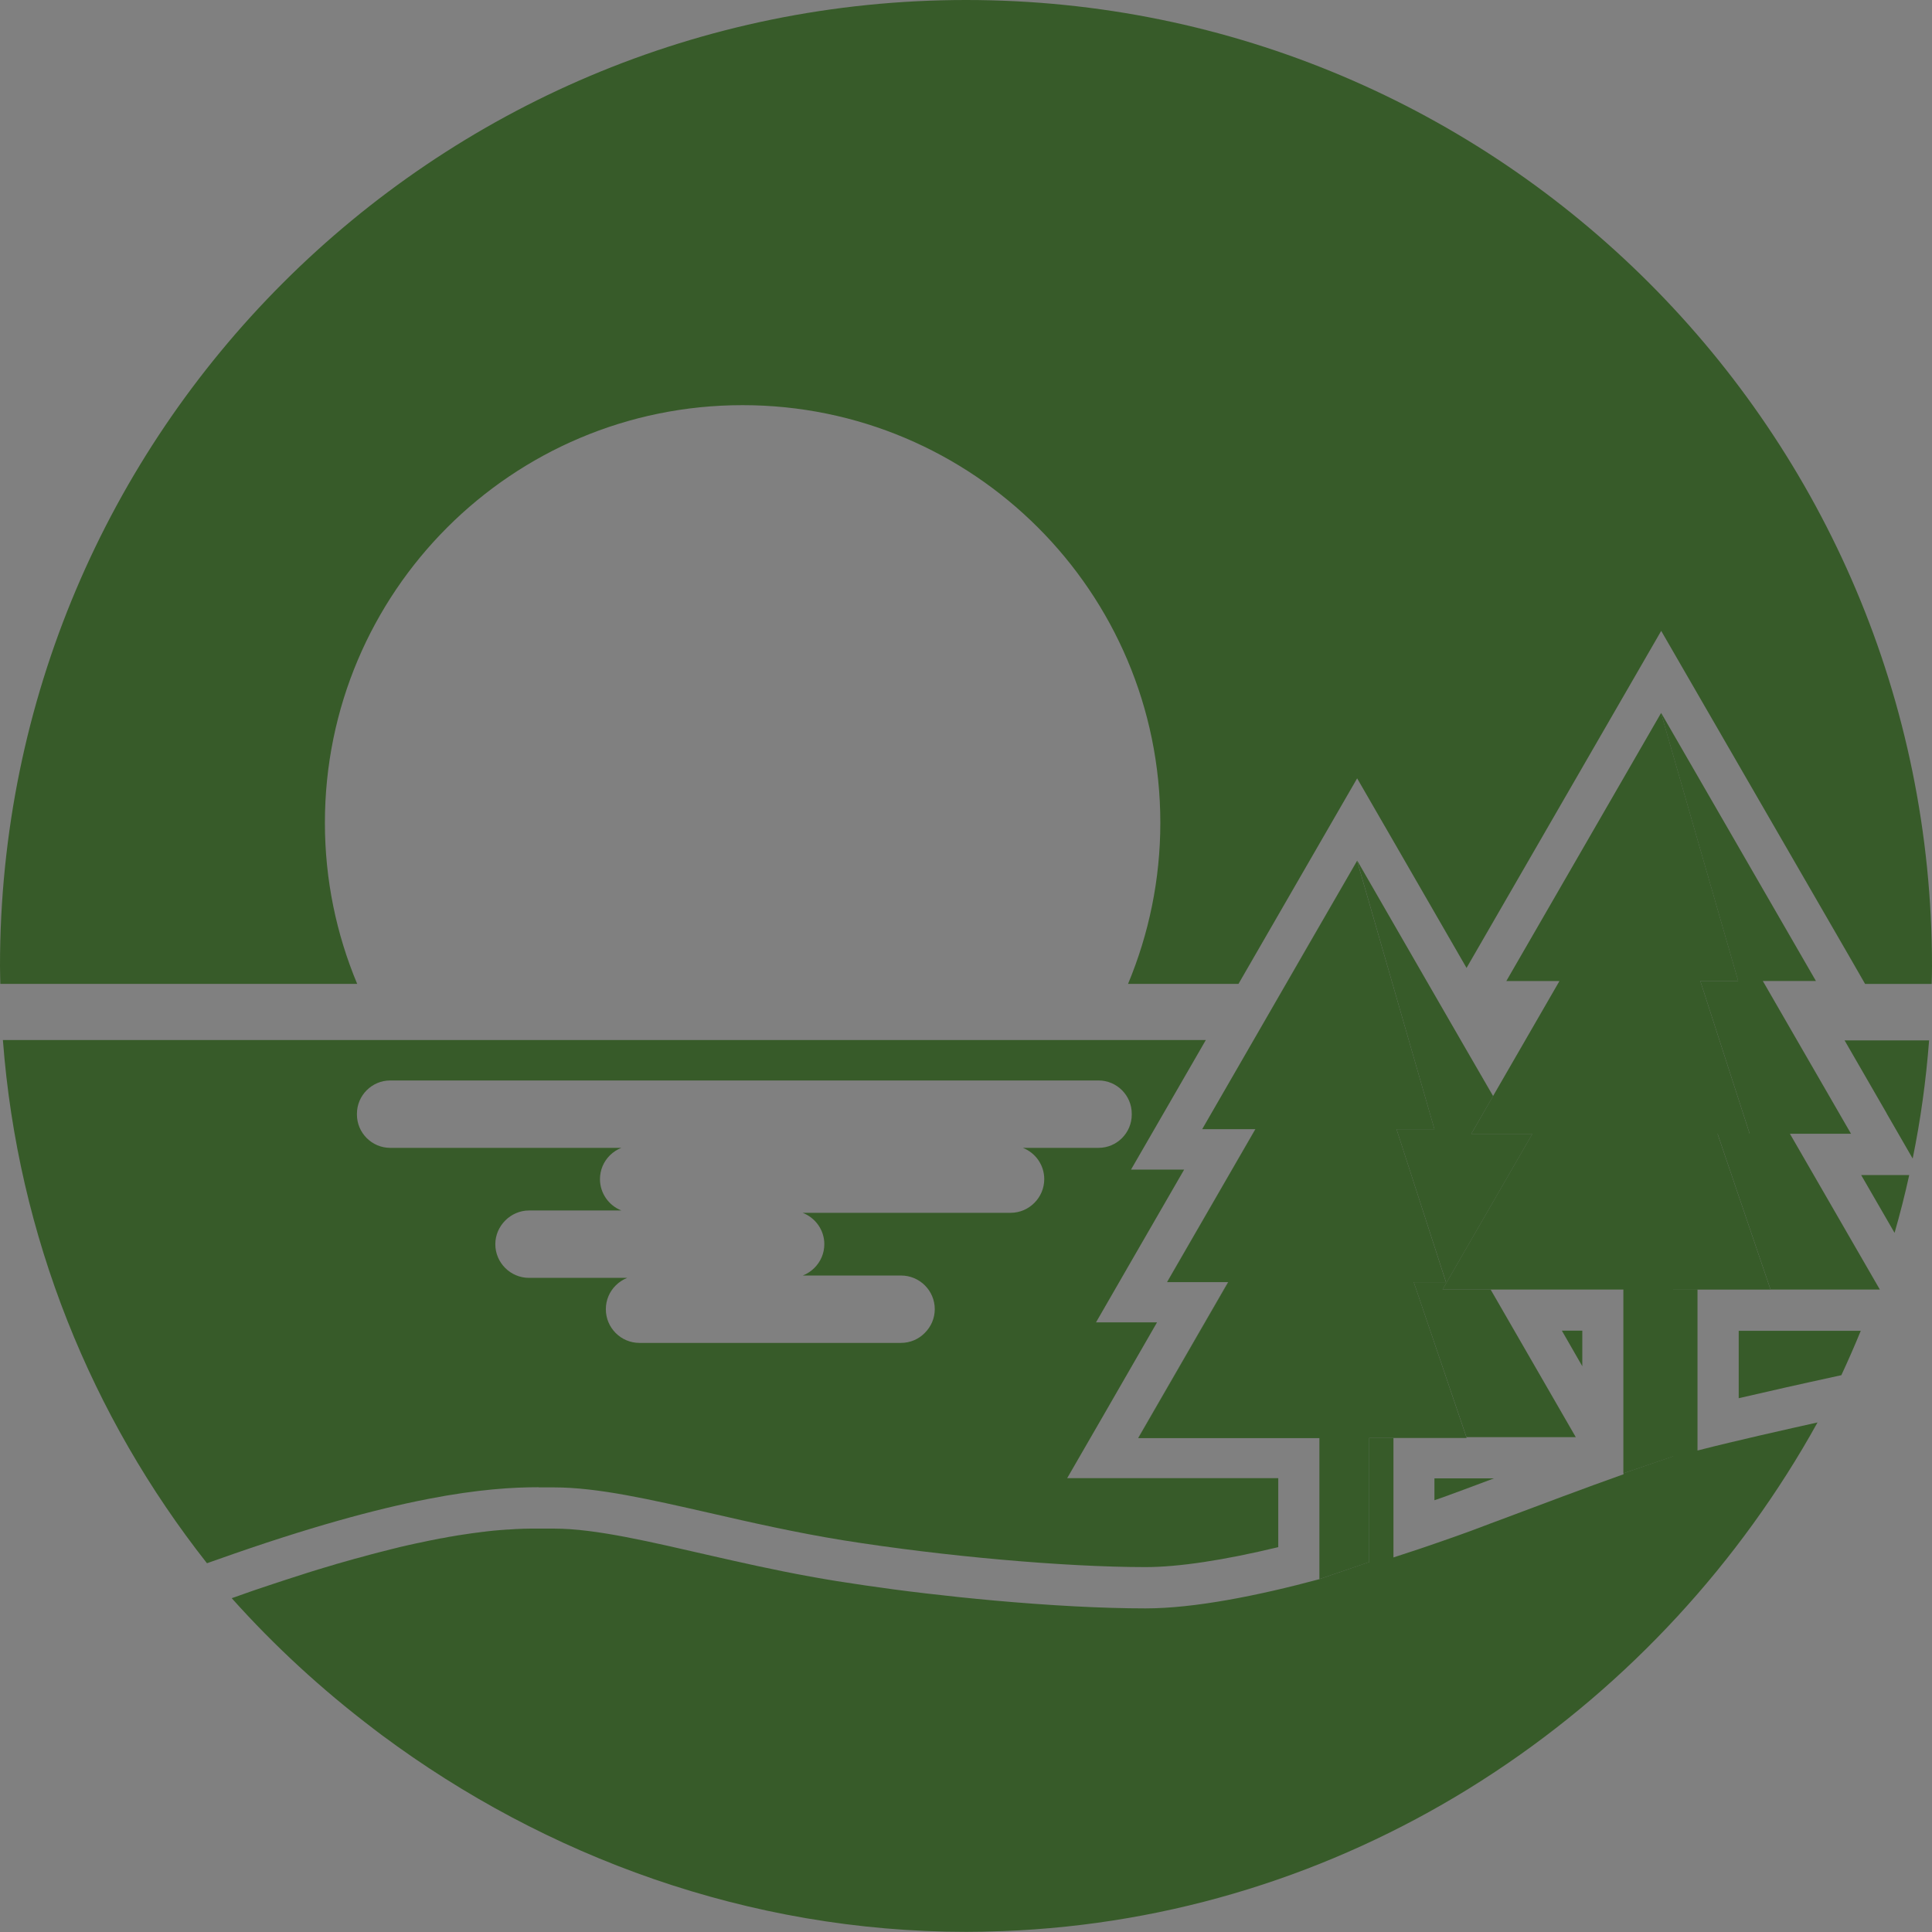 <svg width="24" height="24" viewBox="0 0 24 24" fill="none" xmlns="http://www.w3.org/2000/svg">
<rect x="0" y="0" width="24" height="24" fill="#808080" stroke="none"/>
<path d="M2.88 19.855C3.407 20.444 3.995 20.986 4.634 21.471C4.649 21.483 4.665 21.495 4.681 21.507C4.702 21.522 4.722 21.539 4.743 21.554C6.773 23.064 9.299 23.998 12.002 23.998C12.136 23.998 12.271 23.995 12.405 23.99C12.421 23.99 12.439 23.989 12.455 23.989C14.573 23.909 16.542 23.269 18.237 22.225C18.351 22.155 18.462 22.083 18.573 22.01C20.237 20.908 21.615 19.409 22.578 17.67C22.578 17.67 22.458 17.696 22.279 17.737C22.222 17.75 22.16 17.764 22.094 17.779C22.022 17.795 21.945 17.813 21.866 17.831C21.74 17.86 21.608 17.891 21.479 17.922C21.415 17.937 21.351 17.953 21.289 17.968C21.219 17.986 21.151 18.003 21.087 18.019V16.019H23.352L22.235 14.084H22.994L22.323 12.922L21.918 12.22L21.898 12.186H22.558L21.475 10.31L20.636 8.857L20.634 8.86L21.592 12.186H21.122L21.735 14.083H21.336L21.993 16.015H20.784V18.09L20.168 18.301V18.314C19.692 18.483 19.127 18.696 18.68 18.864C18.626 18.884 18.574 18.904 18.524 18.922C18.494 18.933 18.465 18.944 18.437 18.955C18.375 18.978 18.317 19 18.264 19.02C18.199 19.043 18.141 19.064 18.092 19.082C18.036 19.102 17.977 19.123 17.918 19.143C17.911 19.146 17.903 19.149 17.895 19.151C17.808 19.182 17.715 19.213 17.621 19.245C17.52 19.279 17.417 19.312 17.31 19.347V17.863H17.009V19.404L16.391 19.616V19.617C15.628 19.822 14.837 19.98 14.231 19.98C13.694 19.98 13.033 19.944 12.347 19.882C12.204 19.869 12.06 19.855 11.916 19.84C11.641 19.811 11.366 19.779 11.094 19.743C10.856 19.711 10.621 19.677 10.395 19.641C9.946 19.569 9.516 19.479 9.111 19.388C9.03 19.37 8.95 19.352 8.872 19.334C8.083 19.154 7.402 18.989 6.886 18.989C6.886 18.989 6.884 18.989 6.883 18.989C6.857 18.989 6.829 18.989 6.798 18.989C6.767 18.989 6.733 18.989 6.697 18.989C6.686 18.989 6.674 18.989 6.662 18.989C6.658 18.989 6.653 18.989 6.648 18.989C6.629 18.989 6.61 18.989 6.591 18.989C6.589 18.989 6.587 18.989 6.584 18.989C6.567 18.989 6.548 18.989 6.53 18.99C6.525 18.99 6.518 18.99 6.513 18.99C6.497 18.99 6.482 18.991 6.467 18.992C6.459 18.992 6.451 18.992 6.443 18.993C6.428 18.993 6.414 18.995 6.398 18.995C6.389 18.995 6.38 18.996 6.371 18.997C6.356 18.997 6.34 18.999 6.325 19C6.315 19 6.305 19 6.296 19.001C6.279 19.002 6.262 19.004 6.244 19.005C6.234 19.005 6.225 19.007 6.216 19.007C6.194 19.009 6.17 19.011 6.146 19.013C6.142 19.013 6.137 19.013 6.133 19.014C6.103 19.017 6.073 19.02 6.042 19.024C6.035 19.024 6.028 19.026 6.022 19.027C5.998 19.029 5.973 19.032 5.949 19.036C5.938 19.038 5.926 19.039 5.915 19.04C5.893 19.043 5.87 19.047 5.848 19.049C5.835 19.051 5.822 19.053 5.809 19.055C5.787 19.059 5.764 19.061 5.741 19.065C5.728 19.067 5.714 19.07 5.7 19.071C5.676 19.075 5.65 19.08 5.625 19.084C5.612 19.086 5.599 19.089 5.586 19.09C5.557 19.096 5.528 19.101 5.498 19.107C5.487 19.109 5.477 19.11 5.466 19.112C5.384 19.128 5.297 19.145 5.207 19.165C5.194 19.168 5.181 19.171 5.168 19.173C5.135 19.181 5.102 19.188 5.068 19.195C5.051 19.199 5.034 19.203 5.017 19.207C4.985 19.214 4.953 19.221 4.921 19.23C4.903 19.234 4.885 19.239 4.867 19.243C4.834 19.252 4.8 19.26 4.766 19.269C4.747 19.273 4.728 19.278 4.71 19.283C4.674 19.293 4.636 19.302 4.599 19.312C4.582 19.317 4.565 19.322 4.548 19.326C4.501 19.339 4.453 19.353 4.403 19.365C4.395 19.368 4.387 19.37 4.379 19.372C4.321 19.388 4.26 19.405 4.199 19.423C4.188 19.425 4.177 19.429 4.166 19.433C4.116 19.447 4.066 19.462 4.014 19.478C3.994 19.485 3.974 19.491 3.954 19.496C3.91 19.51 3.866 19.523 3.822 19.537C3.798 19.545 3.775 19.552 3.751 19.56C3.708 19.574 3.664 19.587 3.62 19.602C3.594 19.61 3.569 19.618 3.543 19.627C3.498 19.641 3.452 19.657 3.406 19.672C3.381 19.68 3.357 19.688 3.331 19.697C3.279 19.715 3.224 19.733 3.17 19.751C3.151 19.758 3.132 19.764 3.112 19.771C3.049 19.793 2.985 19.816 2.92 19.839C2.906 19.843 2.894 19.848 2.881 19.852L2.88 19.855Z" fill="#375B29"/>
<path d="M4.036 10.221C4.036 7.355 6.359 5.033 9.224 5.033C12.089 5.033 14.414 7.355 14.414 10.221C14.414 10.93 14.27 11.606 14.013 12.222H15.385L16.416 10.436L16.859 9.669L17.302 10.436L18.218 12.024L18.271 11.932L20.193 8.604L20.636 7.837L21.079 8.604L23.002 11.932L23.169 12.223H23.996C23.998 12.149 24 12.075 24 12.001C24.001 5.372 18.627 0 12.001 0C5.374 0 0 5.372 0 11.999C0 12.074 0.003 12.147 0.004 12.222H4.437C4.179 11.605 4.036 10.93 4.036 10.221Z" fill="#375B29"/>
<path d="M20.636 8.858L21.475 10.311L20.636 8.858Z" fill="#375B29"/>
<path d="M16.226 11.787L15.976 12.221L16.226 11.787Z" fill="#375B29"/>
<path d="M23.535 15.315C23.603 15.078 23.664 14.839 23.717 14.597H23.12L23.535 15.315Z" fill="#375B29"/>
<path d="M6.691 18.477C6.734 18.477 6.774 18.477 6.809 18.477C6.837 18.477 6.862 18.477 6.885 18.477C7.423 18.477 8.071 18.625 8.822 18.796C9.323 18.911 9.891 19.04 10.474 19.134C11.72 19.333 13.23 19.467 14.23 19.467C14.639 19.467 15.204 19.382 15.879 19.219V18.362H13.257L13.7 17.595L14.373 16.427H13.615L14.057 15.66L14.71 14.529H14.05L14.493 13.762L14.979 12.92H0.036C0.221 15.364 1.14 17.603 2.571 19.419L2.708 19.371C4.967 18.568 6.062 18.475 6.69 18.475L6.691 18.477ZM4.434 13.835C4.434 13.608 4.62 13.422 4.847 13.422H13.647C13.874 13.422 14.059 13.608 14.059 13.835V13.846C14.059 14.073 13.874 14.259 13.647 14.259H12.706C12.862 14.32 12.972 14.471 12.972 14.647C12.972 14.763 12.925 14.867 12.849 14.943C12.772 15.02 12.669 15.066 12.553 15.066H9.97C10.128 15.126 10.24 15.279 10.24 15.455C10.24 15.571 10.193 15.675 10.116 15.751C10.075 15.792 10.027 15.823 9.973 15.845H11.193C11.424 15.845 11.612 16.032 11.612 16.263C11.612 16.377 11.565 16.482 11.488 16.558C11.413 16.635 11.308 16.682 11.192 16.682H7.943C7.713 16.682 7.526 16.494 7.526 16.264C7.526 16.149 7.572 16.044 7.649 15.968C7.69 15.927 7.738 15.896 7.791 15.874H6.571C6.342 15.874 6.153 15.687 6.153 15.456C6.153 15.341 6.201 15.237 6.277 15.161C6.353 15.085 6.457 15.037 6.572 15.037H7.719C7.564 14.976 7.453 14.824 7.453 14.648C7.453 14.533 7.499 14.429 7.576 14.352C7.617 14.312 7.665 14.28 7.719 14.259H4.847C4.62 14.259 4.434 14.073 4.434 13.846V13.835Z" fill="#375B29"/>
<path d="M21.599 17.369C22.035 17.268 22.442 17.177 22.468 17.172L22.874 17.083C22.958 16.902 23.039 16.718 23.115 16.532H21.599V17.37V17.369Z" fill="#375B29"/>
<path d="M23.436 13.83L23.76 14.392C23.858 13.912 23.926 13.423 23.964 12.924H22.914L23.437 13.83H23.436Z" fill="#375B29"/>
<path d="M17.82 18.636C17.853 18.625 17.886 18.613 17.919 18.602C18.065 18.55 18.293 18.464 18.558 18.365H17.819V18.637L17.82 18.636Z" fill="#375B29"/>
<path d="M14.938 14.021L15.571 12.924L14.938 14.021H14.938H14.938Z" fill="#375B29"/>
<path d="M19.656 16.53H19.402L19.656 16.972V16.53Z" fill="#375B29"/>
<path d="M4.633 21.472C4.648 21.483 4.663 21.494 4.678 21.506C4.678 21.506 4.679 21.506 4.68 21.507C4.664 21.495 4.649 21.483 4.632 21.472H4.633Z" fill="#375B29"/>
<path d="M14.144 17.853H14.145L15.041 16.299L14.144 17.853Z" fill="#375B29"/>
<path d="M21.919 12.221L22.324 12.922Z" fill="white"/>
<path d="M15.594 14.027L14.502 15.918H14.503L15.595 14.027H15.594Z" fill="#375B29"/>
<path d="M15.255 15.928L15.041 16.299L14.145 17.854H14.146L15.258 15.928H15.255Z" fill="#375B29"/>
<path d="M15.571 12.923L14.938 14.02H14.938L16.859 10.694L17.819 14.027H17.348L17.963 15.927H17.562L18.217 17.853H19.575L18.517 16.019H17.92L19.036 14.085H18.277L18.548 13.616L18.147 12.923L17.742 12.221L16.86 10.691L16.226 11.787L15.976 12.221L15.571 12.923Z" fill="#375B29"/>
<path d="M17.009 17.863H17.31H18.219L18.216 17.853L17.562 15.927H17.962L17.348 14.027H17.819L16.858 10.694L14.938 14.02L14.935 14.027H15.594H15.595L14.503 15.918L14.498 15.927H15.255H15.258L14.146 17.853L14.139 17.865H16.39V19.616H16.391L17.009 19.405V17.863Z" fill="#375B29"/>
<path d="M18.277 14.085H19.035L17.919 16.019H18.517H20.166V18.303L20.167 18.302L20.784 18.092V16.017H21.993L21.336 14.085H21.735L21.122 12.187H21.593L20.635 8.861L20.634 8.858L18.712 12.187H19.372L18.547 13.616L18.277 14.085Z" fill="#375B29"/>
</svg>
